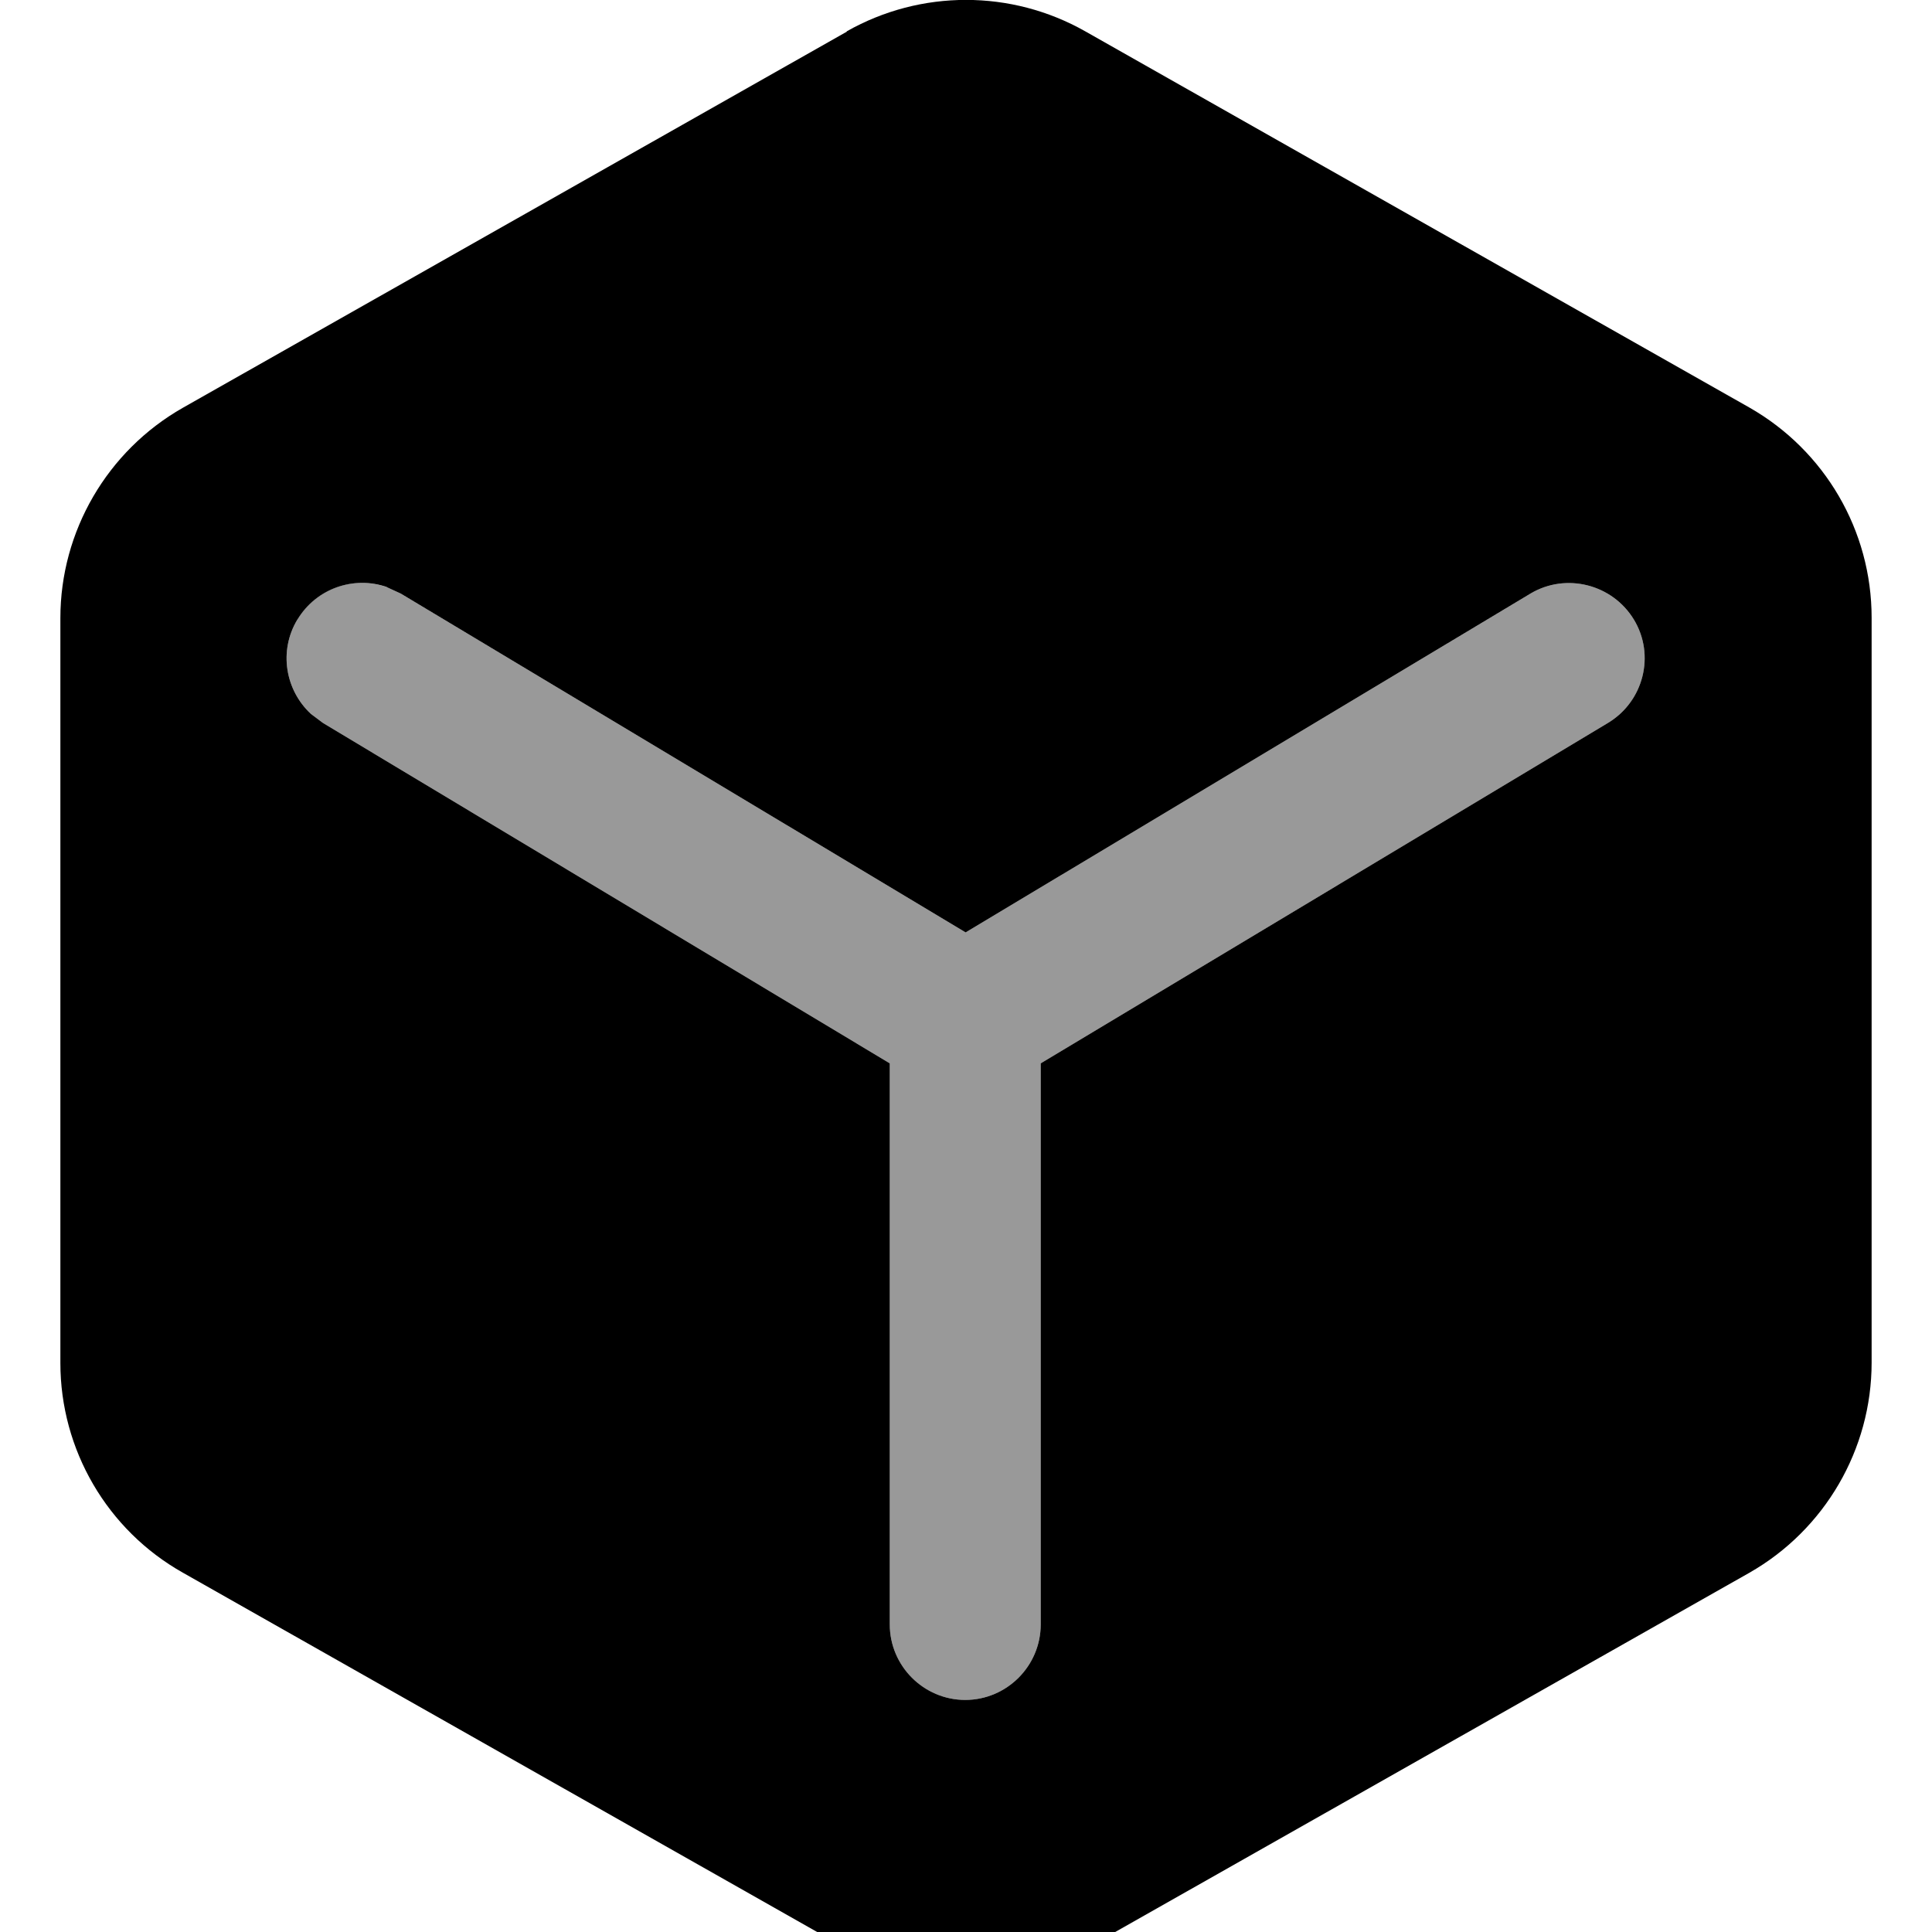 <svg xmlns="http://www.w3.org/2000/svg" viewBox="0 0 512 512"><!--! Font Awesome Pro 7.0.0 by @fontawesome - https://fontawesome.com License - https://fontawesome.com/license (Commercial License) Copyright 2025 Fonticons, Inc. --><path opacity=".4" fill="currentColor" d="M78.8 164.2c-5 8.3-3.2 18.7 3.6 25l3.2 2.4 150.2 90.2 0 148.7c0 11 9 20 20 20 11 0 20-9 20-20l0-148.7 150.3-90.2c9.5-5.7 12.6-18 6.9-27.4s-18-12.5-27.4-6.9l-149.7 89.8-149.7-89.8-3.7-1.7c-8.8-3.1-18.8 .3-23.8 8.6z"/><path fill="currentColor" d="M224.4 8.3C244-2.8 268-2.8 287.6 8.3l176 99.7c20 11.4 32.4 32.6 32.4 55.7l0 197.4c0 23-12.4 44.3-32.4 55.7l-176 99.7c-19.6 11.1-43.6 11.1-63.1 0l-176-99.7C28.4 405.5 16 384.2 16 361.2l0-197.4c0-23 12.4-44.3 32.4-55.7l176-99.7zM102.6 155.6c-8.8-3.1-18.8 .3-23.8 8.6s-3.2 18.7 3.6 25l3.2 2.4 150.2 90.2 0 148.7c0 11 9 20 20 20 11 0 20-9 20-20l0-148.7 150.3-90.2c9.5-5.7 12.6-18 6.9-27.4s-18-12.5-27.4-6.9l-149.7 89.8-149.7-89.8-3.7-1.7z"/></svg>